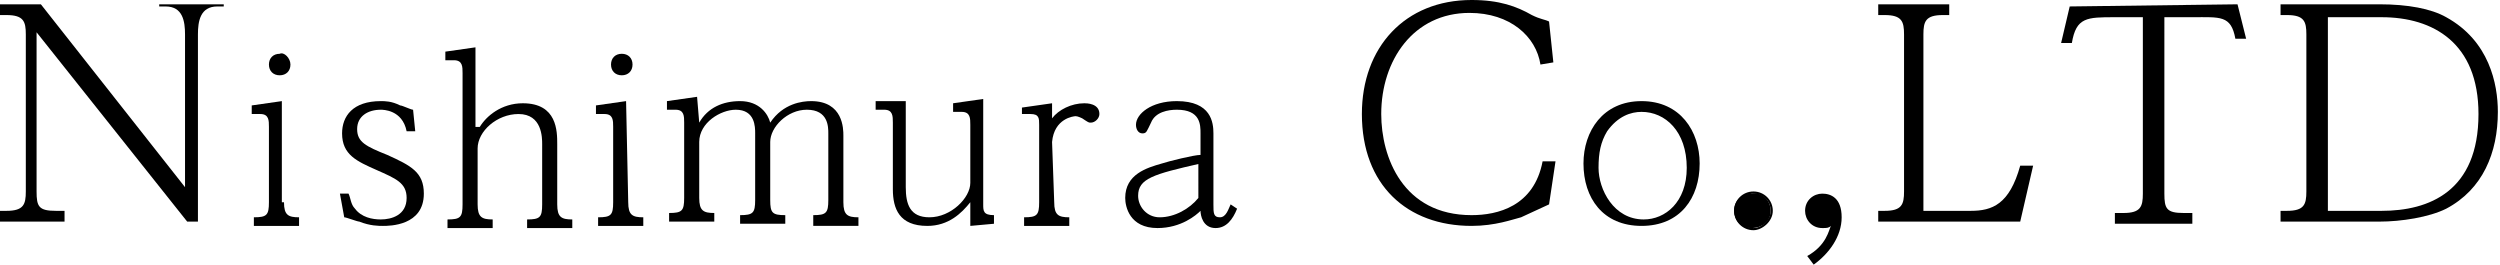 <?xml version="1.0" encoding="utf-8"?>
<!-- Generator: Adobe Illustrator 20.1.0, SVG Export Plug-In . SVG Version: 6.00 Build 0)  -->
<svg version="1.1" id="レイヤー_1" xmlns="http://www.w3.org/2000/svg" xmlns:xlink="http://www.w3.org/1999/xlink" x="0px"
	 y="0px" width="116.2px" height="12.3px" viewBox="0 0 116.2 12.3" style="enable-background:new 0 0 116.2 12.3;"
	 xml:space="preserve">
<path d="M1.9,0.2l6.7,8.5V1.6c0-0.6-0.1-1.3-0.9-1.3H7.4V0.2h3v0.1h-0.3C9.3,0.3,9.2,1,9.2,1.6v8.7H8.7l-7-8.8v7.4
	c0,0.7,0.1,0.9,0.9,0.9H3v0.5H0V9.8h0.3c0.8,0,0.9-0.3,0.9-0.9V1.6c0-0.6-0.1-0.9-0.9-0.9H0V0.2C0,0.2,1.9,0.2,1.9,0.2z"/>
<path d="M13.2,9.4c0,0.6,0.2,0.7,0.7,0.7v0.4h-2.1v-0.4c0.6,0,0.7-0.1,0.7-0.7V5.9c0-0.3,0-0.6-0.4-0.6c-0.1,0-0.2,0-0.4,0V4.9
	l1.4-0.2v4.7H13.2z M13.5,3c0,0.3-0.2,0.5-0.5,0.5S12.5,3.3,12.5,3s0.2-0.5,0.5-0.5C13.2,2.4,13.5,2.7,13.5,3z"/>
<path d="M15.8,9h0.4c0.1,0.2,0.1,0.5,0.3,0.7c0.3,0.4,0.8,0.5,1.2,0.5c0.5,0,1.2-0.2,1.2-1c0-0.7-0.5-0.9-1.4-1.3s-1.6-0.7-1.6-1.7
	c0-0.8,0.5-1.5,1.8-1.5c0.2,0,0.5,0,0.9,0.2c0.1,0,0.5,0.2,0.6,0.2l0.1,1h-0.4c-0.2-1-1.1-1-1.2-1c-0.6,0-1.1,0.3-1.1,0.9
	S17,6.8,18,7.2C19.1,7.7,19.7,8,19.7,9c0,1.5-1.6,1.5-1.9,1.5c-0.2,0-0.6,0-1.1-0.2c-0.1,0-0.6-0.2-0.7-0.2L15.8,9z"/>
<path d="M22.3,5.9c0.3-0.5,1-1.1,2-1.1c1.6,0,1.6,1.3,1.6,1.9v2.8c0,0.6,0.2,0.7,0.7,0.7v0.4h-2.1v-0.4c0.6,0,0.7-0.1,0.7-0.7V6.7
	c0-0.3,0-1.4-1.1-1.4c-1,0-1.9,0.8-1.9,1.6v2.6c0,0.6,0.2,0.7,0.7,0.7v0.4h-2.1v-0.4c0.6,0,0.7-0.1,0.7-0.7V3.4c0-0.3,0-0.6-0.4-0.6
	c-0.1,0-0.2,0-0.4,0V2.4l1.4-0.2v3.7H22.3z"/>
<path d="M29.2,9.4c0,0.6,0.2,0.7,0.7,0.7v0.4h-2.1v-0.4c0.6,0,0.7-0.1,0.7-0.7V5.9c0-0.3,0-0.6-0.4-0.6c-0.1,0-0.2,0-0.4,0V4.9
	l1.4-0.2L29.2,9.4L29.2,9.4z M29.4,3c0,0.3-0.2,0.5-0.5,0.5S28.4,3.3,28.4,3s0.2-0.5,0.5-0.5S29.4,2.7,29.4,3z"/>
<path d="M32.5,5.7c0.4-0.7,1.1-1,1.9-1c0.9,0,1.3,0.6,1.4,1c0.6-0.9,1.5-1,1.9-1c1.5,0,1.5,1.3,1.5,1.6v3.1c0,0.6,0.2,0.7,0.7,0.7
	v0.4h-2.1V10c0.6,0,0.7-0.1,0.7-0.7V6.2c0-0.3,0-1.1-1-1.1c-0.9,0-1.7,0.8-1.7,1.5v2.7c0,0.6,0.1,0.7,0.7,0.7v0.4h-2.1V10
	c0.6,0,0.7-0.1,0.7-0.7V6.2c0-0.3,0-1.1-0.9-1.1c-0.7,0-1.7,0.6-1.7,1.5v2.6c0,0.6,0.2,0.7,0.7,0.7v0.4h-2.1V9.9
	c0.6,0,0.7-0.1,0.7-0.7V5.7c0-0.3,0-0.6-0.4-0.6c-0.1,0-0.2,0-0.4,0V4.7l1.4-0.2L32.5,5.7L32.5,5.7z"/>
<path d="M42.1,4.7v4c0,0.8,0.2,1.4,1.1,1.4c1,0,1.9-0.9,1.9-1.6V5.8c0-0.3,0-0.6-0.4-0.6c-0.1,0-0.2,0-0.4,0V4.8l1.4-0.2v4.9
	c0,0.3,0,0.5,0.5,0.5v0.4l-1.1,0.1V9.4c-0.4,0.5-1,1.1-2,1.1c-1.3,0-1.6-0.8-1.6-1.7V5.7c0-0.3,0-0.6-0.4-0.6c-0.1,0-0.2,0-0.4,0
	V4.7L42.1,4.7z"/>
<path d="M49,9.4c0,0.6,0.2,0.7,0.7,0.7v0.4h-2.1v-0.4c0.6,0,0.7-0.1,0.7-0.7V5.8c0-0.3,0-0.5-0.4-0.5c-0.1,0-0.2,0-0.4,0V5l1.4-0.2
	v0.7c0.3-0.4,0.9-0.7,1.5-0.7c0.1,0,0.7,0,0.7,0.5c0,0.2-0.2,0.4-0.4,0.4c-0.1,0-0.1,0-0.4-0.2c0,0-0.2-0.1-0.3-0.1s-1,0.1-1.1,1.2
	L49,9.4L49,9.4z"/>
<path d="M55.8,6.2c0-0.4,0-1.1-1.1-1.1c-0.4,0-1,0.1-1.2,0.6c-0.2,0.4-0.2,0.5-0.4,0.5S52.8,6,52.8,5.8c0-0.5,0.7-1.1,1.9-1.1
	c1.6,0,1.7,1,1.7,1.5v3.3c0,0.4,0,0.6,0.3,0.6s0.4-0.4,0.5-0.6l0.3,0.2c-0.2,0.5-0.5,0.9-1,0.9c-0.6,0-0.7-0.6-0.7-0.8
	c-0.2,0.2-0.9,0.8-2,0.8c-1.3,0-1.5-1-1.5-1.4c0-1.1,1-1.4,1.7-1.6c0.3-0.1,1.5-0.4,1.8-0.4V6.2z M55.8,7.6
	c-2.2,0.5-2.9,0.7-2.9,1.5c0,0.5,0.4,1,1,1c0.7,0,1.4-0.4,1.8-0.9V7.6H55.8z"/>
<path d="M72.2,2.9L71.6,3c-0.2-1.3-1.4-2.4-3.3-2.4c-2.6,0-4.1,2.2-4.1,4.7c0,2,1,4.7,4.2,4.7c1.2,0,2.9-0.4,3.3-2.5h0.6l-0.3,2
	c-0.2,0.1-1.1,0.5-1.3,0.6c-0.4,0.1-1.2,0.4-2.3,0.4c-3,0-5.1-1.9-5.1-5.2c0-3.1,2-5.3,5.1-5.3c1.3,0,2.1,0.3,2.8,0.7
	C71.6,0.9,71.8,0.9,72,1L72.2,2.9z"/>
<path d="M76.3,4.7c1.8,0,2.7,1.4,2.7,2.9c0,1.6-0.9,2.9-2.7,2.9c-1.8,0-2.7-1.3-2.7-2.9C73.6,6.1,74.5,4.7,76.3,4.7z M76.4,10.2
	c1,0,2-0.8,2-2.4c0-1.7-1-2.6-2.1-2.6c-0.5,0-1.1,0.2-1.6,0.9c-0.3,0.5-0.4,1-0.4,1.7C74.3,8.8,75,10.2,76.4,10.2z"/>
<path d="M82.3,9.8c0,0.5-0.4,0.8-0.9,0.8s-0.8-0.4-0.8-0.8C80.6,9.3,81,9,81.4,9C81.9,8.9,82.3,9.3,82.3,9.8z"/>
<path d="M81.5,10.7c-0.5,0-0.9-0.4-0.9-0.9s0.4-0.9,0.9-0.9s0.9,0.4,0.9,0.9C82.4,10.3,81.9,10.7,81.5,10.7z M81.5,9
	c-0.4,0-0.8,0.4-0.8,0.8s0.4,0.8,0.8,0.8s0.8-0.4,0.8-0.8C82.3,9.3,81.9,9,81.5,9z"/>
<path d="M84,11.9c0.9-0.5,1-1.2,1.1-1.4c-0.1,0.1-0.2,0.1-0.4,0.1c-0.5,0-0.8-0.4-0.8-0.8c0-0.5,0.4-0.8,0.8-0.8s0.9,0.2,0.9,1.1
	s-0.6,1.7-1.3,2.2L84,11.9z"/>
<path d="M91.6,9.8c1,0,1.8-0.3,2.3-2.1h0.6l-0.6,2.6h-6.6V9.8h0.3c0.8,0,0.9-0.3,0.9-0.9V1.6c0-0.6-0.1-0.9-0.9-0.9h-0.3V0.2h3.3
	v0.5h-0.3c-0.8,0-0.9,0.3-0.9,0.9v8.2H91.6z"/>
<path d="M104,0.2l0.4,1.6h-0.5c-0.2-1.1-0.7-1-2-1h-1.3V9c0,0.7,0.1,0.9,0.9,0.9h0.4v0.5h-3.6V9.9h0.4c0.8,0,0.9-0.3,0.9-0.9V0.8
	h-1.3c-1.3,0-1.8,0-2,1.2h-0.5l0.4-1.7L104,0.2L104,0.2z"/>
<path d="M110.6,0.2c1.3,0,2.4,0.2,3.1,0.6c2,1.1,2.4,3.1,2.4,4.4c0,1.9-0.7,3.6-2.4,4.5c-0.8,0.4-2.1,0.6-3.1,0.6H106V9.8h0.3
	c0.8,0,0.9-0.3,0.9-0.9V1.6c0-0.6-0.1-0.9-0.9-0.9H106V0.2C106,0.2,110.6,0.2,110.6,0.2z M108.2,0.8v9h2.5c2.2,0,4.5-0.9,4.5-4.5
	c0-3.3-2.1-4.5-4.5-4.5C110.7,0.8,108.2,0.8,108.2,0.8z"/>
</svg>
